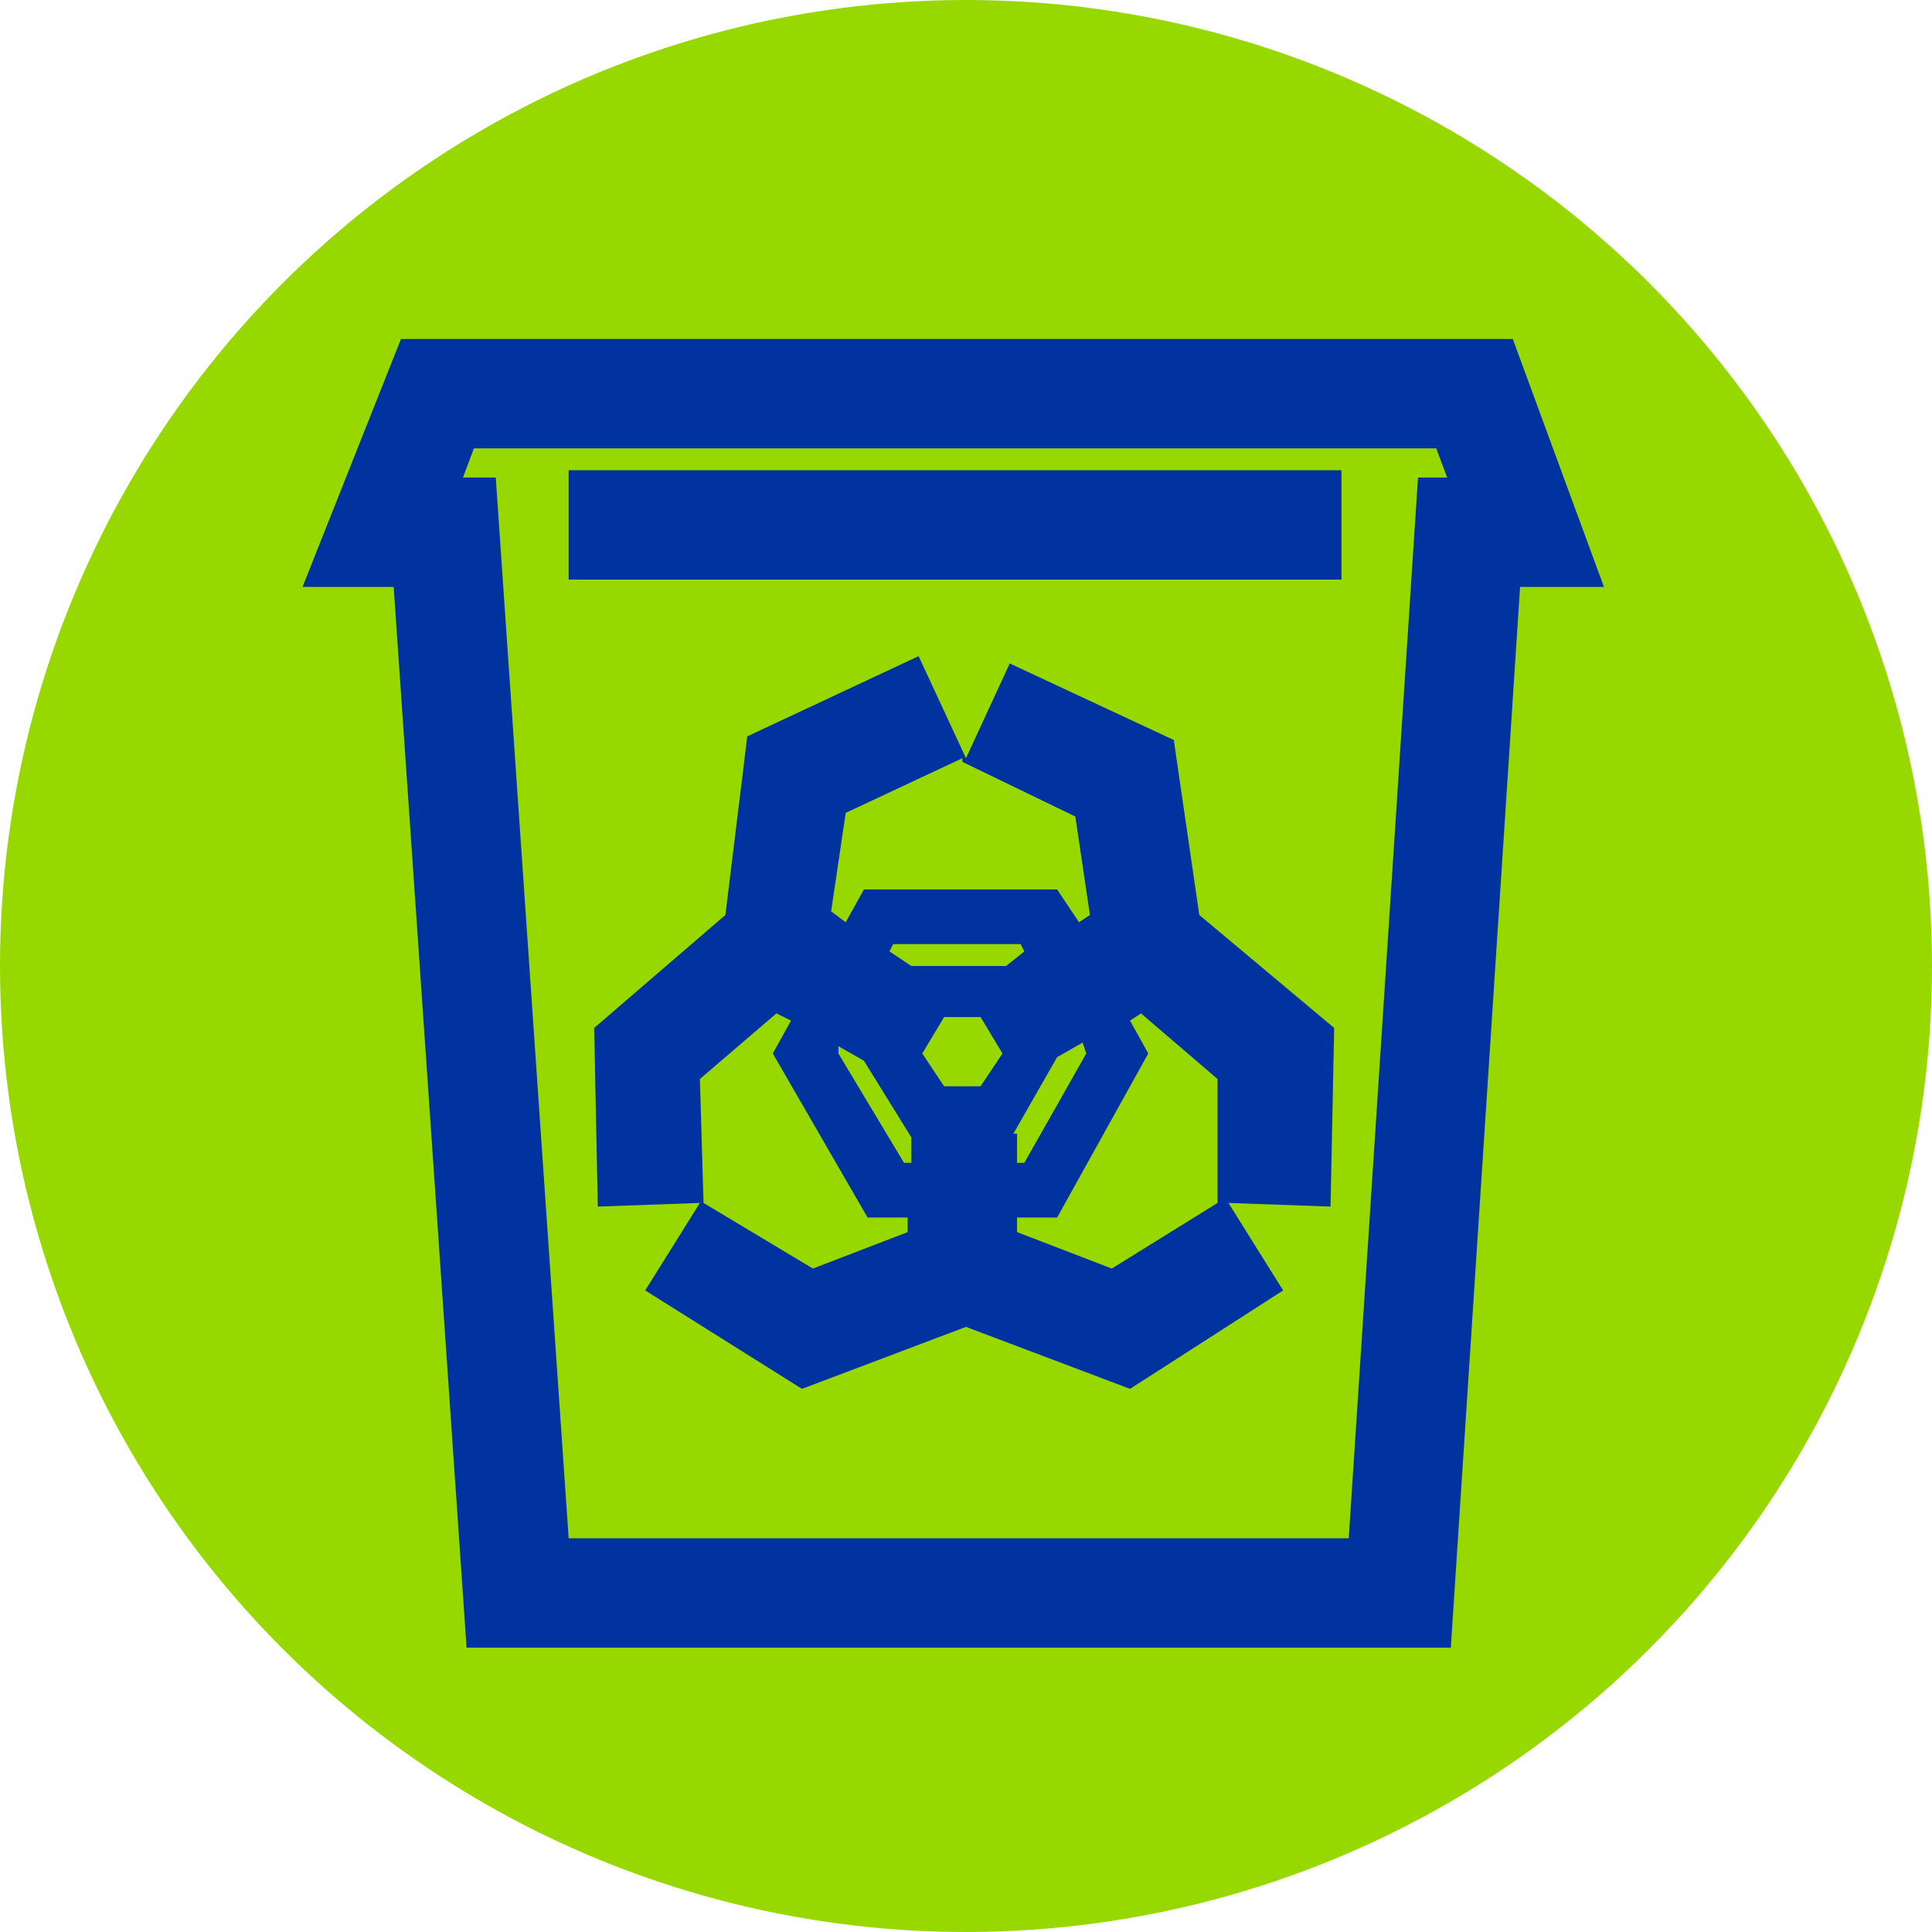 <svg height="53" viewBox="0 0 53 53" width="53" xmlns="http://www.w3.org/2000/svg"><g fill="none"><circle cx="26.5" cy="26.5" fill="#98d801" r="26.5"/><g fill="#0033a0" transform="translate(8.3 9.3)"><path d="m33.2 0h-30.5l-2.7 6.8h2.5l2 29.1h27l1.9-29.1h2.3zm-2.6 3.8-1.9 29.1h-21.4l-2-29.1h-.9l.3-.8h26.4l.3.8z"/><path d="m7.3 3.6h21.2v3h-21.2z"/><path d="m23.9 11-4.5-2.1-1.2 2.6-1.3-2.8-4.7 2.2-.6 4.9-3.6 3.1.1 4.9 2.8-.1-1.5 2.4 4.3 2.7 4.5-1.7 4.5 1.7 4.2-2.7-1.5-2.4 2.8.1.1-4.9-3.7-3.1zm-9 2 3.2-1.5v.1l3.1 1.5.4 2.7-.3.2-.6-.9h-5.3l-.5.9-.4-.3zm6.6 6.6-1.7 3h-.2v-.8h-.1l1.2-2.1.7-.4zm-6.8-.2.7.4 1.3 2.1v.7h-.2l-1.8-3zm2.3.2.6-1h1l.6 1-.6.9h-1zm2.3-2.4h-2.6l-.6-.4.1-.2h3.5l.1.2zm-5.3 8.3-3-1.8-.1-3.4 2.1-1.8.4.2-.5.9 2.6 4.5h1.1v.4zm11.1-1.8-2.9 1.8-2.6-1v-.4h1.1l2.5-4.5-.5-.9.3-.2 2.1 1.8z"/></g></g></svg>